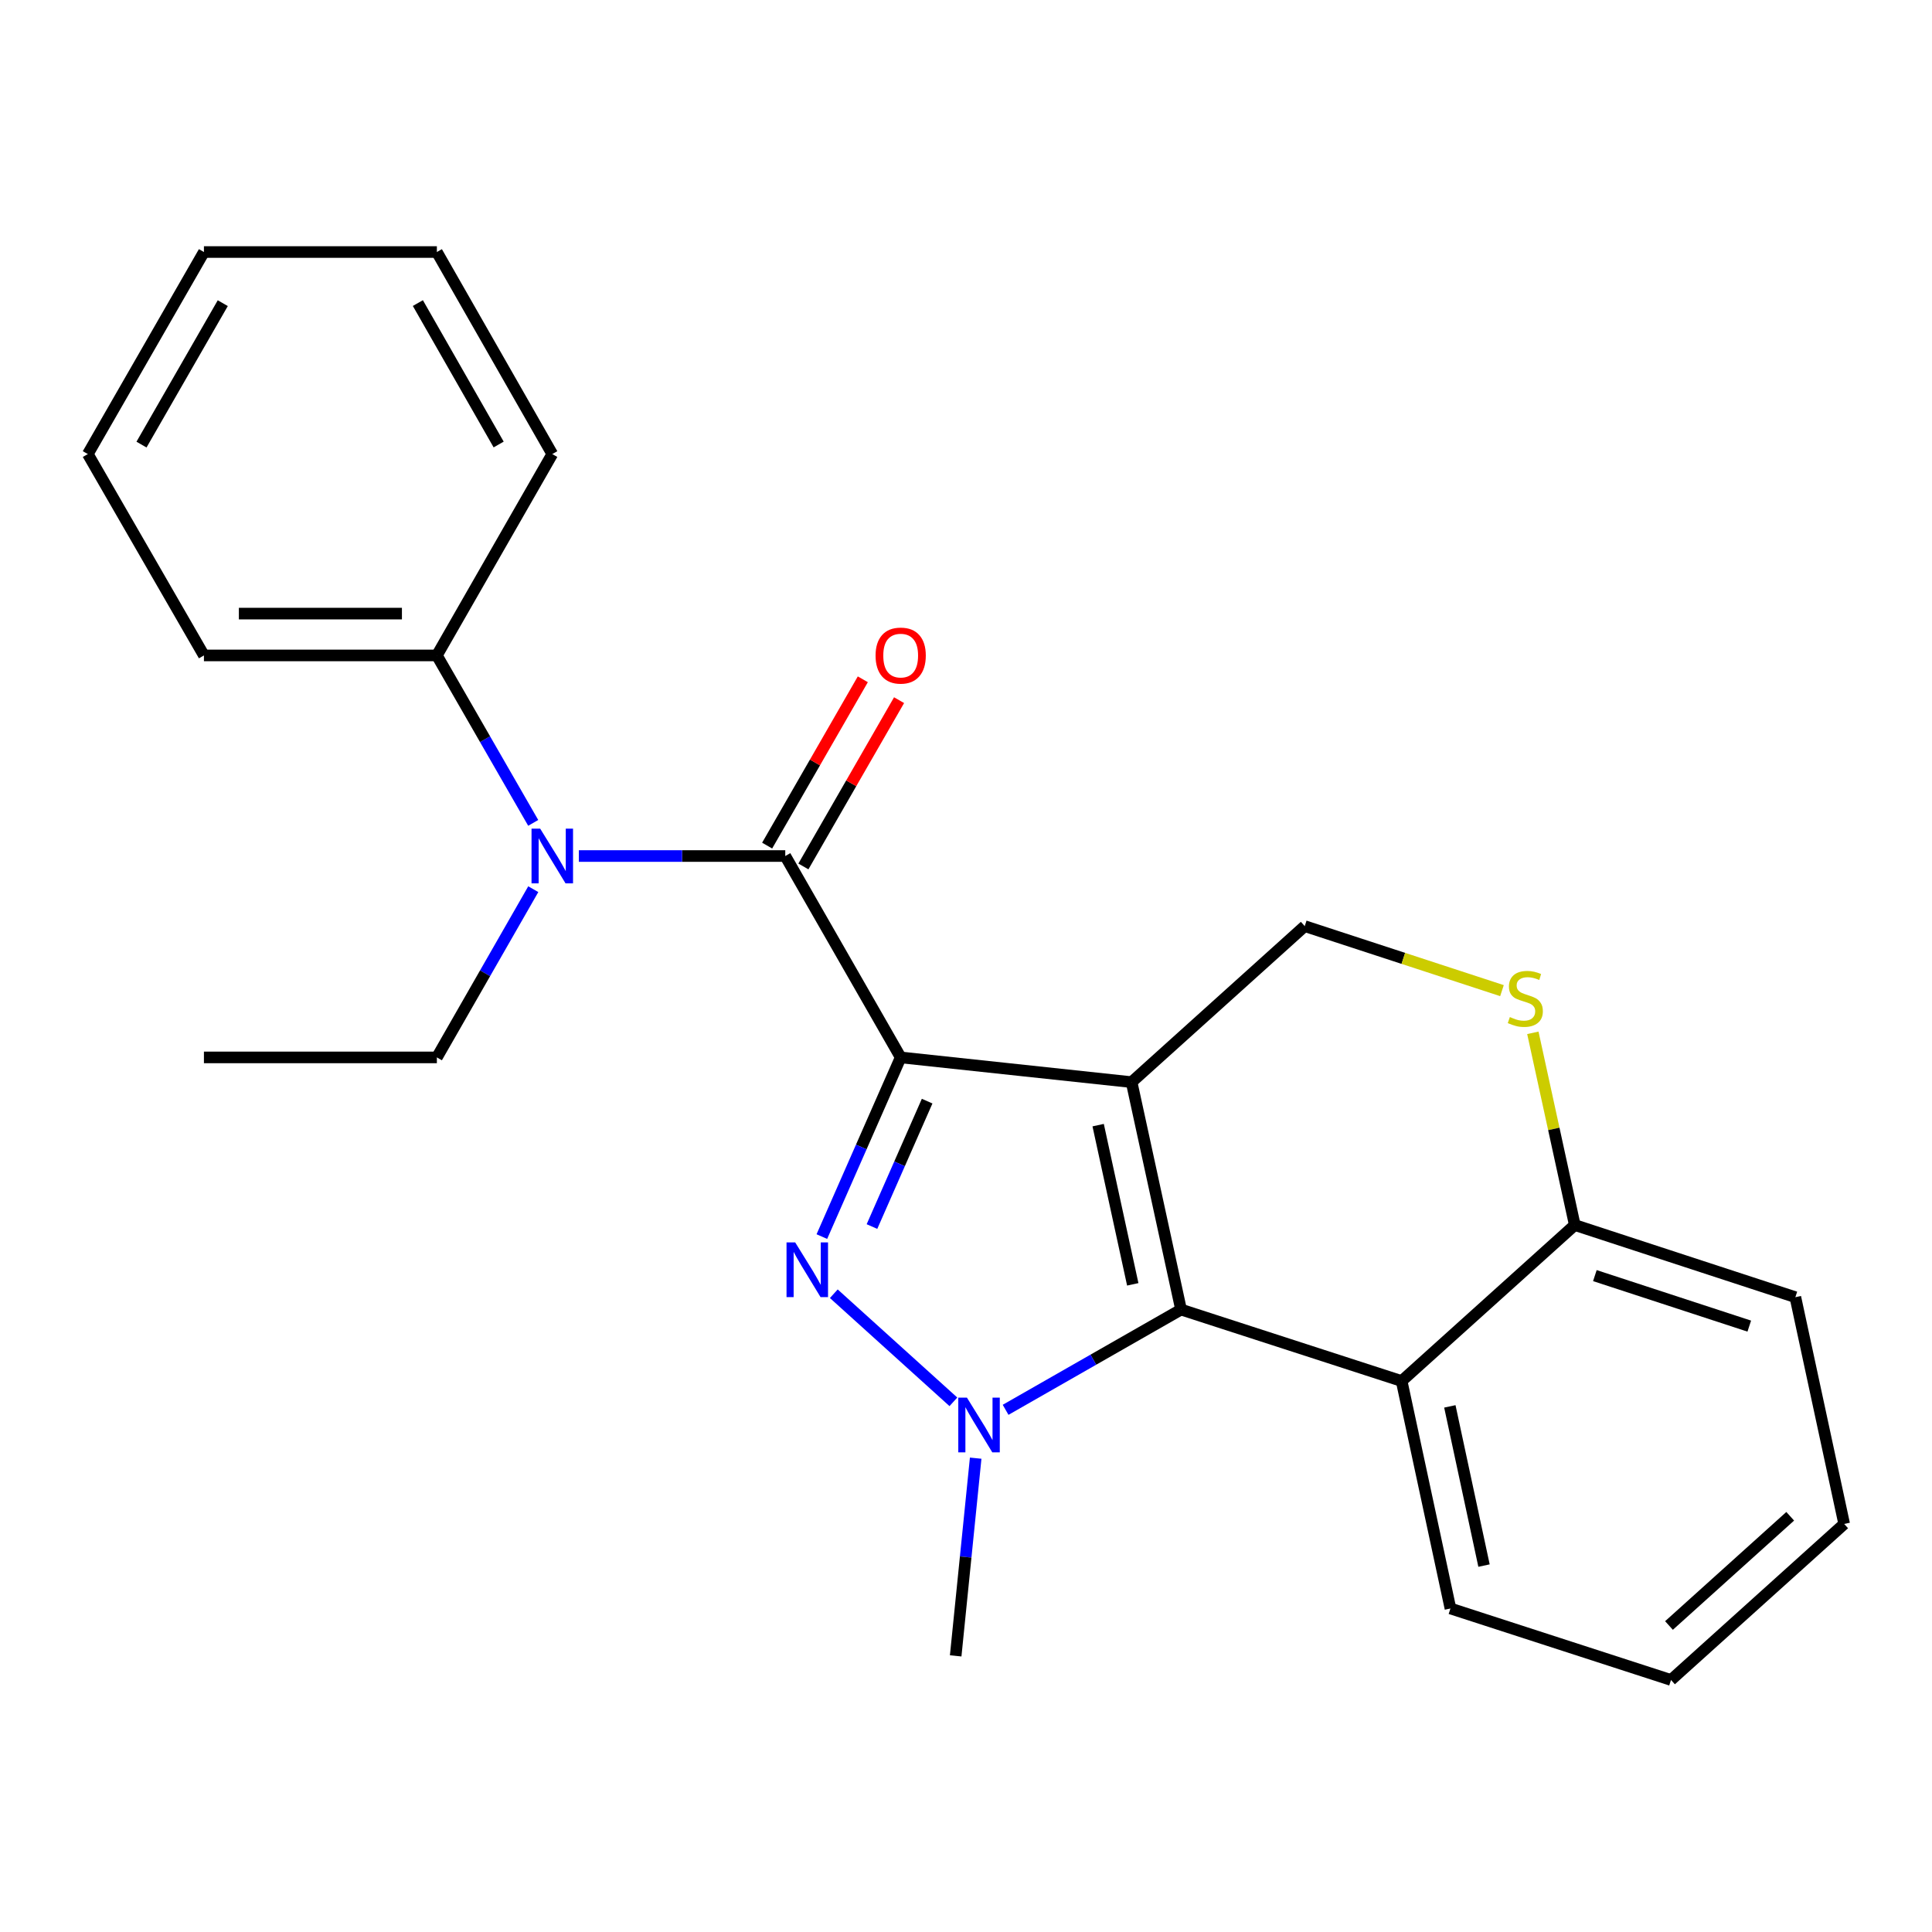 <?xml version='1.0' encoding='iso-8859-1'?>
<svg version='1.1' baseProfile='full'
              xmlns='http://www.w3.org/2000/svg'
                      xmlns:rdkit='http://www.rdkit.org/xml'
                      xmlns:xlink='http://www.w3.org/1999/xlink'
                  xml:space='preserve'
width='1000px' height='1000px' viewBox='0 0 1000 1000'>
<!-- END OF HEADER -->
<rect style='opacity:1.0;fill:#FFFFFF;stroke:none' width='1000' height='1000' x='0' y='0'> </rect>
<path class='bond-0' d='M 466.192,547.314 L 585.716,560.111' style='fill:none;fill-rule:evenodd;stroke:#000000;stroke-width:6px;stroke-linecap:butt;stroke-linejoin:miter;stroke-opacity:1' />
<path class='bond-1' d='M 466.192,547.314 L 445.793,593.684' style='fill:none;fill-rule:evenodd;stroke:#000000;stroke-width:6px;stroke-linecap:butt;stroke-linejoin:miter;stroke-opacity:1' />
<path class='bond-1' d='M 445.793,593.684 L 425.394,640.054' style='fill:none;fill-rule:evenodd;stroke:#0000FF;stroke-width:6px;stroke-linecap:butt;stroke-linejoin:miter;stroke-opacity:1' />
<path class='bond-1' d='M 479.888,569.942 L 465.609,602.401' style='fill:none;fill-rule:evenodd;stroke:#000000;stroke-width:6px;stroke-linecap:butt;stroke-linejoin:miter;stroke-opacity:1' />
<path class='bond-1' d='M 465.609,602.401 L 451.329,634.861' style='fill:none;fill-rule:evenodd;stroke:#0000FF;stroke-width:6px;stroke-linecap:butt;stroke-linejoin:miter;stroke-opacity:1' />
<path class='bond-4' d='M 466.192,547.314 L 406.455,443.077' style='fill:none;fill-rule:evenodd;stroke:#000000;stroke-width:6px;stroke-linecap:butt;stroke-linejoin:miter;stroke-opacity:1' />
<path class='bond-2' d='M 585.716,560.111 L 611.309,677.83' style='fill:none;fill-rule:evenodd;stroke:#000000;stroke-width:6px;stroke-linecap:butt;stroke-linejoin:miter;stroke-opacity:1' />
<path class='bond-2' d='M 568.401,582.368 L 586.316,664.771' style='fill:none;fill-rule:evenodd;stroke:#000000;stroke-width:6px;stroke-linecap:butt;stroke-linejoin:miter;stroke-opacity:1' />
<path class='bond-7' d='M 585.716,560.111 L 675.328,479.362' style='fill:none;fill-rule:evenodd;stroke:#000000;stroke-width:6px;stroke-linecap:butt;stroke-linejoin:miter;stroke-opacity:1' />
<path class='bond-3' d='M 431.58,669.633 L 493.474,725.582' style='fill:none;fill-rule:evenodd;stroke:#0000FF;stroke-width:6px;stroke-linecap:butt;stroke-linejoin:miter;stroke-opacity:1' />
<path class='bond-5' d='M 611.309,677.83 L 725.481,714.825' style='fill:none;fill-rule:evenodd;stroke:#000000;stroke-width:6px;stroke-linecap:butt;stroke-linejoin:miter;stroke-opacity:1' />
<path class='bond-24' d='M 611.309,677.83 L 565.903,703.776' style='fill:none;fill-rule:evenodd;stroke:#000000;stroke-width:6px;stroke-linecap:butt;stroke-linejoin:miter;stroke-opacity:1' />
<path class='bond-24' d='M 565.903,703.776 L 520.498,729.722' style='fill:none;fill-rule:evenodd;stroke:#0000FF;stroke-width:6px;stroke-linecap:butt;stroke-linejoin:miter;stroke-opacity:1' />
<path class='bond-12' d='M 505.011,754.743 L 499.836,805.911' style='fill:none;fill-rule:evenodd;stroke:#0000FF;stroke-width:6px;stroke-linecap:butt;stroke-linejoin:miter;stroke-opacity:1' />
<path class='bond-12' d='M 499.836,805.911 L 494.66,857.079' style='fill:none;fill-rule:evenodd;stroke:#000000;stroke-width:6px;stroke-linecap:butt;stroke-linejoin:miter;stroke-opacity:1' />
<path class='bond-6' d='M 406.455,443.077 L 353.035,443.077' style='fill:none;fill-rule:evenodd;stroke:#000000;stroke-width:6px;stroke-linecap:butt;stroke-linejoin:miter;stroke-opacity:1' />
<path class='bond-6' d='M 353.035,443.077 L 299.616,443.077' style='fill:none;fill-rule:evenodd;stroke:#0000FF;stroke-width:6px;stroke-linecap:butt;stroke-linejoin:miter;stroke-opacity:1' />
<path class='bond-10' d='M 415.837,448.475 L 440.598,405.438' style='fill:none;fill-rule:evenodd;stroke:#000000;stroke-width:6px;stroke-linecap:butt;stroke-linejoin:miter;stroke-opacity:1' />
<path class='bond-10' d='M 440.598,405.438 L 465.359,362.401' style='fill:none;fill-rule:evenodd;stroke:#FF0000;stroke-width:6px;stroke-linecap:butt;stroke-linejoin:miter;stroke-opacity:1' />
<path class='bond-10' d='M 397.072,437.679 L 421.834,394.642' style='fill:none;fill-rule:evenodd;stroke:#000000;stroke-width:6px;stroke-linecap:butt;stroke-linejoin:miter;stroke-opacity:1' />
<path class='bond-10' d='M 421.834,394.642 L 446.595,351.605' style='fill:none;fill-rule:evenodd;stroke:#FF0000;stroke-width:6px;stroke-linecap:butt;stroke-linejoin:miter;stroke-opacity:1' />
<path class='bond-13' d='M 725.481,714.825 L 750.749,832.544' style='fill:none;fill-rule:evenodd;stroke:#000000;stroke-width:6px;stroke-linecap:butt;stroke-linejoin:miter;stroke-opacity:1' />
<path class='bond-13' d='M 750.437,727.939 L 768.125,810.343' style='fill:none;fill-rule:evenodd;stroke:#000000;stroke-width:6px;stroke-linecap:butt;stroke-linejoin:miter;stroke-opacity:1' />
<path class='bond-25' d='M 725.481,714.825 L 815.105,634.076' style='fill:none;fill-rule:evenodd;stroke:#000000;stroke-width:6px;stroke-linecap:butt;stroke-linejoin:miter;stroke-opacity:1' />
<path class='bond-11' d='M 275.991,425.922 L 251.057,382.585' style='fill:none;fill-rule:evenodd;stroke:#0000FF;stroke-width:6px;stroke-linecap:butt;stroke-linejoin:miter;stroke-opacity:1' />
<path class='bond-11' d='M 251.057,382.585 L 226.123,339.248' style='fill:none;fill-rule:evenodd;stroke:#000000;stroke-width:6px;stroke-linecap:butt;stroke-linejoin:miter;stroke-opacity:1' />
<path class='bond-14' d='M 276.024,460.24 L 251.074,503.777' style='fill:none;fill-rule:evenodd;stroke:#0000FF;stroke-width:6px;stroke-linecap:butt;stroke-linejoin:miter;stroke-opacity:1' />
<path class='bond-14' d='M 251.074,503.777 L 226.123,547.314' style='fill:none;fill-rule:evenodd;stroke:#000000;stroke-width:6px;stroke-linecap:butt;stroke-linejoin:miter;stroke-opacity:1' />
<path class='bond-8' d='M 675.328,479.362 L 726.373,496.058' style='fill:none;fill-rule:evenodd;stroke:#000000;stroke-width:6px;stroke-linecap:butt;stroke-linejoin:miter;stroke-opacity:1' />
<path class='bond-8' d='M 726.373,496.058 L 777.417,512.753' style='fill:none;fill-rule:evenodd;stroke:#CCCC00;stroke-width:6px;stroke-linecap:butt;stroke-linejoin:miter;stroke-opacity:1' />
<path class='bond-9' d='M 793.401,534.589 L 804.253,584.332' style='fill:none;fill-rule:evenodd;stroke:#CCCC00;stroke-width:6px;stroke-linecap:butt;stroke-linejoin:miter;stroke-opacity:1' />
<path class='bond-9' d='M 804.253,584.332 L 815.105,634.076' style='fill:none;fill-rule:evenodd;stroke:#000000;stroke-width:6px;stroke-linecap:butt;stroke-linejoin:miter;stroke-opacity:1' />
<path class='bond-15' d='M 815.105,634.076 L 929.277,671.42' style='fill:none;fill-rule:evenodd;stroke:#000000;stroke-width:6px;stroke-linecap:butt;stroke-linejoin:miter;stroke-opacity:1' />
<path class='bond-15' d='M 825.501,660.253 L 905.421,686.394' style='fill:none;fill-rule:evenodd;stroke:#000000;stroke-width:6px;stroke-linecap:butt;stroke-linejoin:miter;stroke-opacity:1' />
<path class='bond-16' d='M 226.123,339.248 L 105.553,339.248' style='fill:none;fill-rule:evenodd;stroke:#000000;stroke-width:6px;stroke-linecap:butt;stroke-linejoin:miter;stroke-opacity:1' />
<path class='bond-16' d='M 208.037,317.6 L 123.639,317.6' style='fill:none;fill-rule:evenodd;stroke:#000000;stroke-width:6px;stroke-linecap:butt;stroke-linejoin:miter;stroke-opacity:1' />
<path class='bond-17' d='M 226.123,339.248 L 285.861,235.023' style='fill:none;fill-rule:evenodd;stroke:#000000;stroke-width:6px;stroke-linecap:butt;stroke-linejoin:miter;stroke-opacity:1' />
<path class='bond-19' d='M 750.749,832.544 L 864.909,869.551' style='fill:none;fill-rule:evenodd;stroke:#000000;stroke-width:6px;stroke-linecap:butt;stroke-linejoin:miter;stroke-opacity:1' />
<path class='bond-18' d='M 226.123,547.314 L 105.553,547.314' style='fill:none;fill-rule:evenodd;stroke:#000000;stroke-width:6px;stroke-linecap:butt;stroke-linejoin:miter;stroke-opacity:1' />
<path class='bond-20' d='M 929.277,671.42 L 954.545,788.79' style='fill:none;fill-rule:evenodd;stroke:#000000;stroke-width:6px;stroke-linecap:butt;stroke-linejoin:miter;stroke-opacity:1' />
<path class='bond-21' d='M 105.553,339.248 L 45.455,235.023' style='fill:none;fill-rule:evenodd;stroke:#000000;stroke-width:6px;stroke-linecap:butt;stroke-linejoin:miter;stroke-opacity:1' />
<path class='bond-22' d='M 285.861,235.023 L 226.123,130.449' style='fill:none;fill-rule:evenodd;stroke:#000000;stroke-width:6px;stroke-linecap:butt;stroke-linejoin:miter;stroke-opacity:1' />
<path class='bond-22' d='M 258.102,230.075 L 216.286,156.873' style='fill:none;fill-rule:evenodd;stroke:#000000;stroke-width:6px;stroke-linecap:butt;stroke-linejoin:miter;stroke-opacity:1' />
<path class='bond-27' d='M 864.909,869.551 L 954.545,788.79' style='fill:none;fill-rule:evenodd;stroke:#000000;stroke-width:6px;stroke-linecap:butt;stroke-linejoin:miter;stroke-opacity:1' />
<path class='bond-27' d='M 863.864,841.354 L 926.609,784.821' style='fill:none;fill-rule:evenodd;stroke:#000000;stroke-width:6px;stroke-linecap:butt;stroke-linejoin:miter;stroke-opacity:1' />
<path class='bond-26' d='M 45.455,235.023 L 105.553,130.449' style='fill:none;fill-rule:evenodd;stroke:#000000;stroke-width:6px;stroke-linecap:butt;stroke-linejoin:miter;stroke-opacity:1' />
<path class='bond-26' d='M 73.239,230.124 L 115.308,156.922' style='fill:none;fill-rule:evenodd;stroke:#000000;stroke-width:6px;stroke-linecap:butt;stroke-linejoin:miter;stroke-opacity:1' />
<path class='bond-23' d='M 226.123,130.449 L 105.553,130.449' style='fill:none;fill-rule:evenodd;stroke:#000000;stroke-width:6px;stroke-linecap:butt;stroke-linejoin:miter;stroke-opacity:1' />
<path  class='atom-2' d='M 411.584 643.056
L 420.864 658.056
Q 421.784 659.536, 423.264 662.216
Q 424.744 664.896, 424.824 665.056
L 424.824 643.056
L 428.584 643.056
L 428.584 671.376
L 424.704 671.376
L 414.744 654.976
Q 413.584 653.056, 412.344 650.856
Q 411.144 648.656, 410.784 647.976
L 410.784 671.376
L 407.104 671.376
L 407.104 643.056
L 411.584 643.056
' fill='#0000FF'/>
<path  class='atom-4' d='M 500.487 723.42
L 509.767 738.42
Q 510.687 739.9, 512.167 742.58
Q 513.647 745.26, 513.727 745.42
L 513.727 723.42
L 517.487 723.42
L 517.487 751.74
L 513.607 751.74
L 503.647 735.34
Q 502.487 733.42, 501.247 731.22
Q 500.047 729.02, 499.687 728.34
L 499.687 751.74
L 496.007 751.74
L 496.007 723.42
L 500.487 723.42
' fill='#0000FF'/>
<path  class='atom-7' d='M 279.601 428.917
L 288.881 443.917
Q 289.801 445.397, 291.281 448.077
Q 292.761 450.757, 292.841 450.917
L 292.841 428.917
L 296.601 428.917
L 296.601 457.237
L 292.721 457.237
L 282.761 440.837
Q 281.601 438.917, 280.361 436.717
Q 279.161 434.517, 278.801 433.837
L 278.801 457.237
L 275.121 457.237
L 275.121 428.917
L 279.601 428.917
' fill='#0000FF'/>
<path  class='atom-9' d='M 781.5 526.425
Q 781.82 526.545, 783.14 527.105
Q 784.46 527.665, 785.9 528.025
Q 787.38 528.345, 788.82 528.345
Q 791.5 528.345, 793.06 527.065
Q 794.62 525.745, 794.62 523.465
Q 794.62 521.905, 793.82 520.945
Q 793.06 519.985, 791.86 519.465
Q 790.66 518.945, 788.66 518.345
Q 786.14 517.585, 784.62 516.865
Q 783.14 516.145, 782.06 514.625
Q 781.02 513.105, 781.02 510.545
Q 781.02 506.985, 783.42 504.785
Q 785.86 502.585, 790.66 502.585
Q 793.94 502.585, 797.66 504.145
L 796.74 507.225
Q 793.34 505.825, 790.78 505.825
Q 788.02 505.825, 786.5 506.985
Q 784.98 508.105, 785.02 510.065
Q 785.02 511.585, 785.78 512.505
Q 786.58 513.425, 787.7 513.945
Q 788.86 514.465, 790.78 515.065
Q 793.34 515.865, 794.86 516.665
Q 796.38 517.465, 797.46 519.105
Q 798.58 520.705, 798.58 523.465
Q 798.58 527.385, 795.94 529.505
Q 793.34 531.585, 788.98 531.585
Q 786.46 531.585, 784.54 531.025
Q 782.66 530.505, 780.42 529.585
L 781.5 526.425
' fill='#CCCC00'/>
<path  class='atom-11' d='M 453.192 339.328
Q 453.192 332.528, 456.552 328.728
Q 459.912 324.928, 466.192 324.928
Q 472.472 324.928, 475.832 328.728
Q 479.192 332.528, 479.192 339.328
Q 479.192 346.208, 475.792 350.128
Q 472.392 354.008, 466.192 354.008
Q 459.952 354.008, 456.552 350.128
Q 453.192 346.248, 453.192 339.328
M 466.192 350.808
Q 470.512 350.808, 472.832 347.928
Q 475.192 345.008, 475.192 339.328
Q 475.192 333.768, 472.832 330.968
Q 470.512 328.128, 466.192 328.128
Q 461.872 328.128, 459.512 330.928
Q 457.192 333.728, 457.192 339.328
Q 457.192 345.048, 459.512 347.928
Q 461.872 350.808, 466.192 350.808
' fill='#FF0000'/>
</svg>
